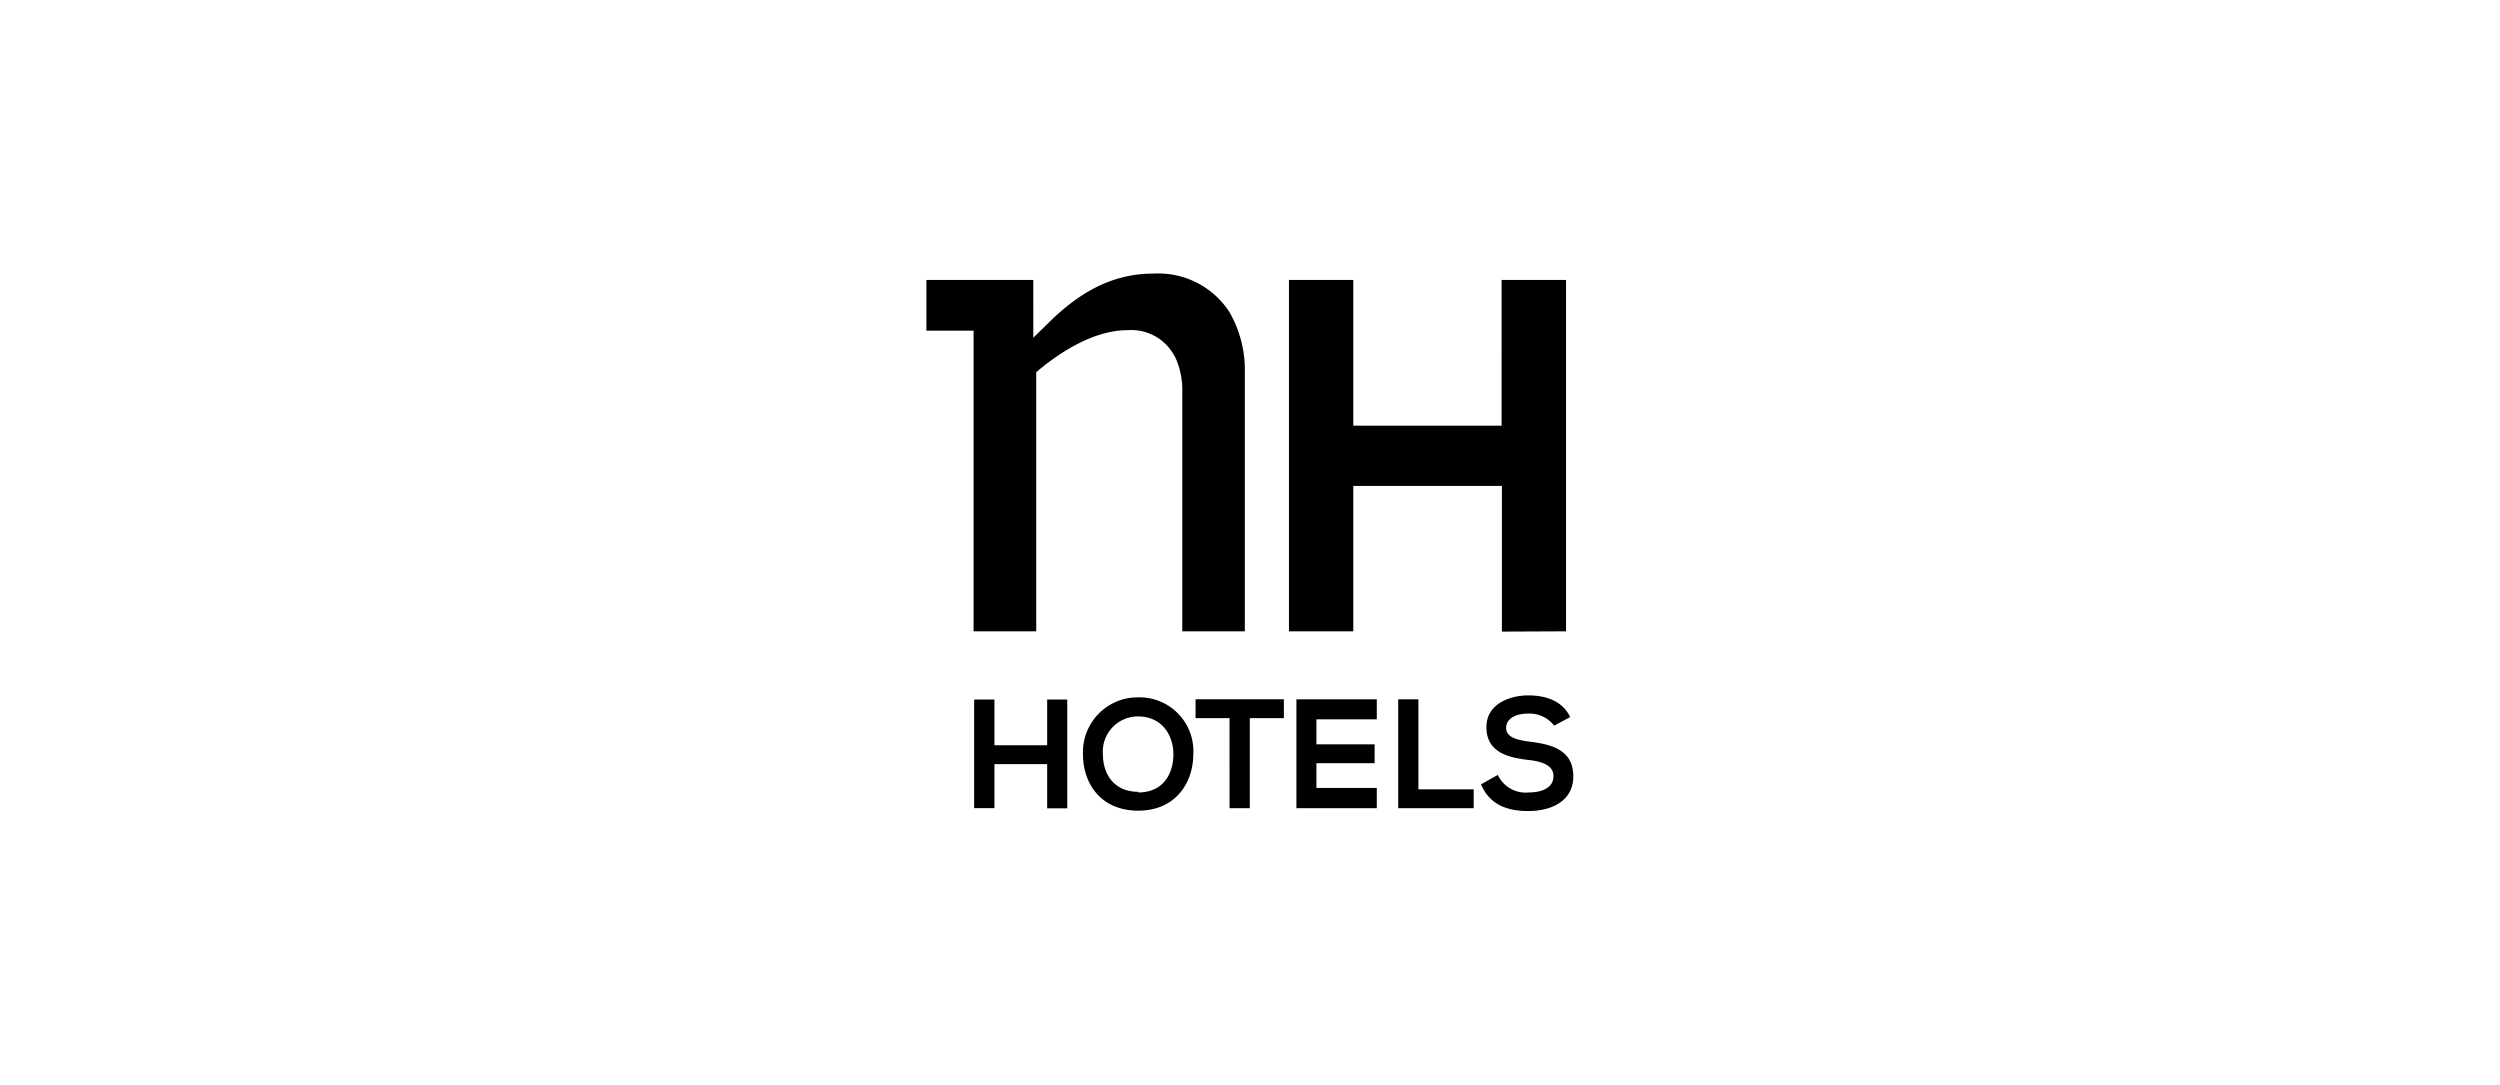 <?xml version="1.0" encoding="UTF-8"?> <svg xmlns="http://www.w3.org/2000/svg" id="Capa_1" data-name="Capa 1" viewBox="0 0 265 115"><defs><style>.cls-1{fill:none;}</style></defs><rect class="cls-1" width="265" height="115"></rect><path d="M164.74,76.92A3.29,3.29,0,0,0,162,75.64c-1.58,0-2.35.68-2.35,1.52,0,1,1.17,1.29,2.53,1.46,2.38.29,4.59.92,4.59,3.68,0,2.56-2.24,3.67-4.78,3.67-2.32,0-4.12-.73-5-2.83l1.78-1A3.25,3.25,0,0,0,162.05,84c1.36,0,2.62-.48,2.62-1.73,0-1.1-1.12-1.55-2.64-1.71-2.32-.27-4.47-.89-4.47-3.49,0-2.37,2.32-3.34,4.41-3.36,1.78,0,3.61.51,4.47,2.3Zm-14.39-2.79v9.54h5.86v2h-8V74.13Zm-4.41,11.54h-8.52V74.13h8.52v2.12h-6.4V78.9h6.17v2h-6.17v2.62h6.4Zm-15.61-9.55h-3.6v-2h9.36v2h-3.61v9.55h-2.15ZM120.65,84c2.68,0,3.69-2,3.73-3.94s-1.06-4.07-3.68-4.12A3.73,3.73,0,0,0,116.91,80c0,1.9,1.06,3.93,3.74,3.93m5.84-4c0,3-1.84,6-5.84,6S114.8,83,114.8,80a5.8,5.8,0,0,1,5.9-6.08A5.71,5.71,0,0,1,126.49,80M111,85.68V81h-5.59v4.66h-2.15V74.15h2.15V79H111V74.15h2.13V85.68Zm13.52-47.94a8.49,8.49,0,0,1,.8,3.95V66.92h6.63V39.57A12.25,12.25,0,0,0,130.27,33a9,9,0,0,0-8-4c-4.65,0-8.13,2.25-11.2,5.29l-1.54,1.51V29.67H98.2v5.38h5V66.92h6.64V39.46l.32-.28C112.48,37.27,116,35,119.51,35a5.17,5.17,0,0,1,5,2.77m34.69,29.18V51.51H143.45V66.92h-6.82V29.67h6.82V45.12h15.72V29.67H166V66.92Z"></path></svg> 